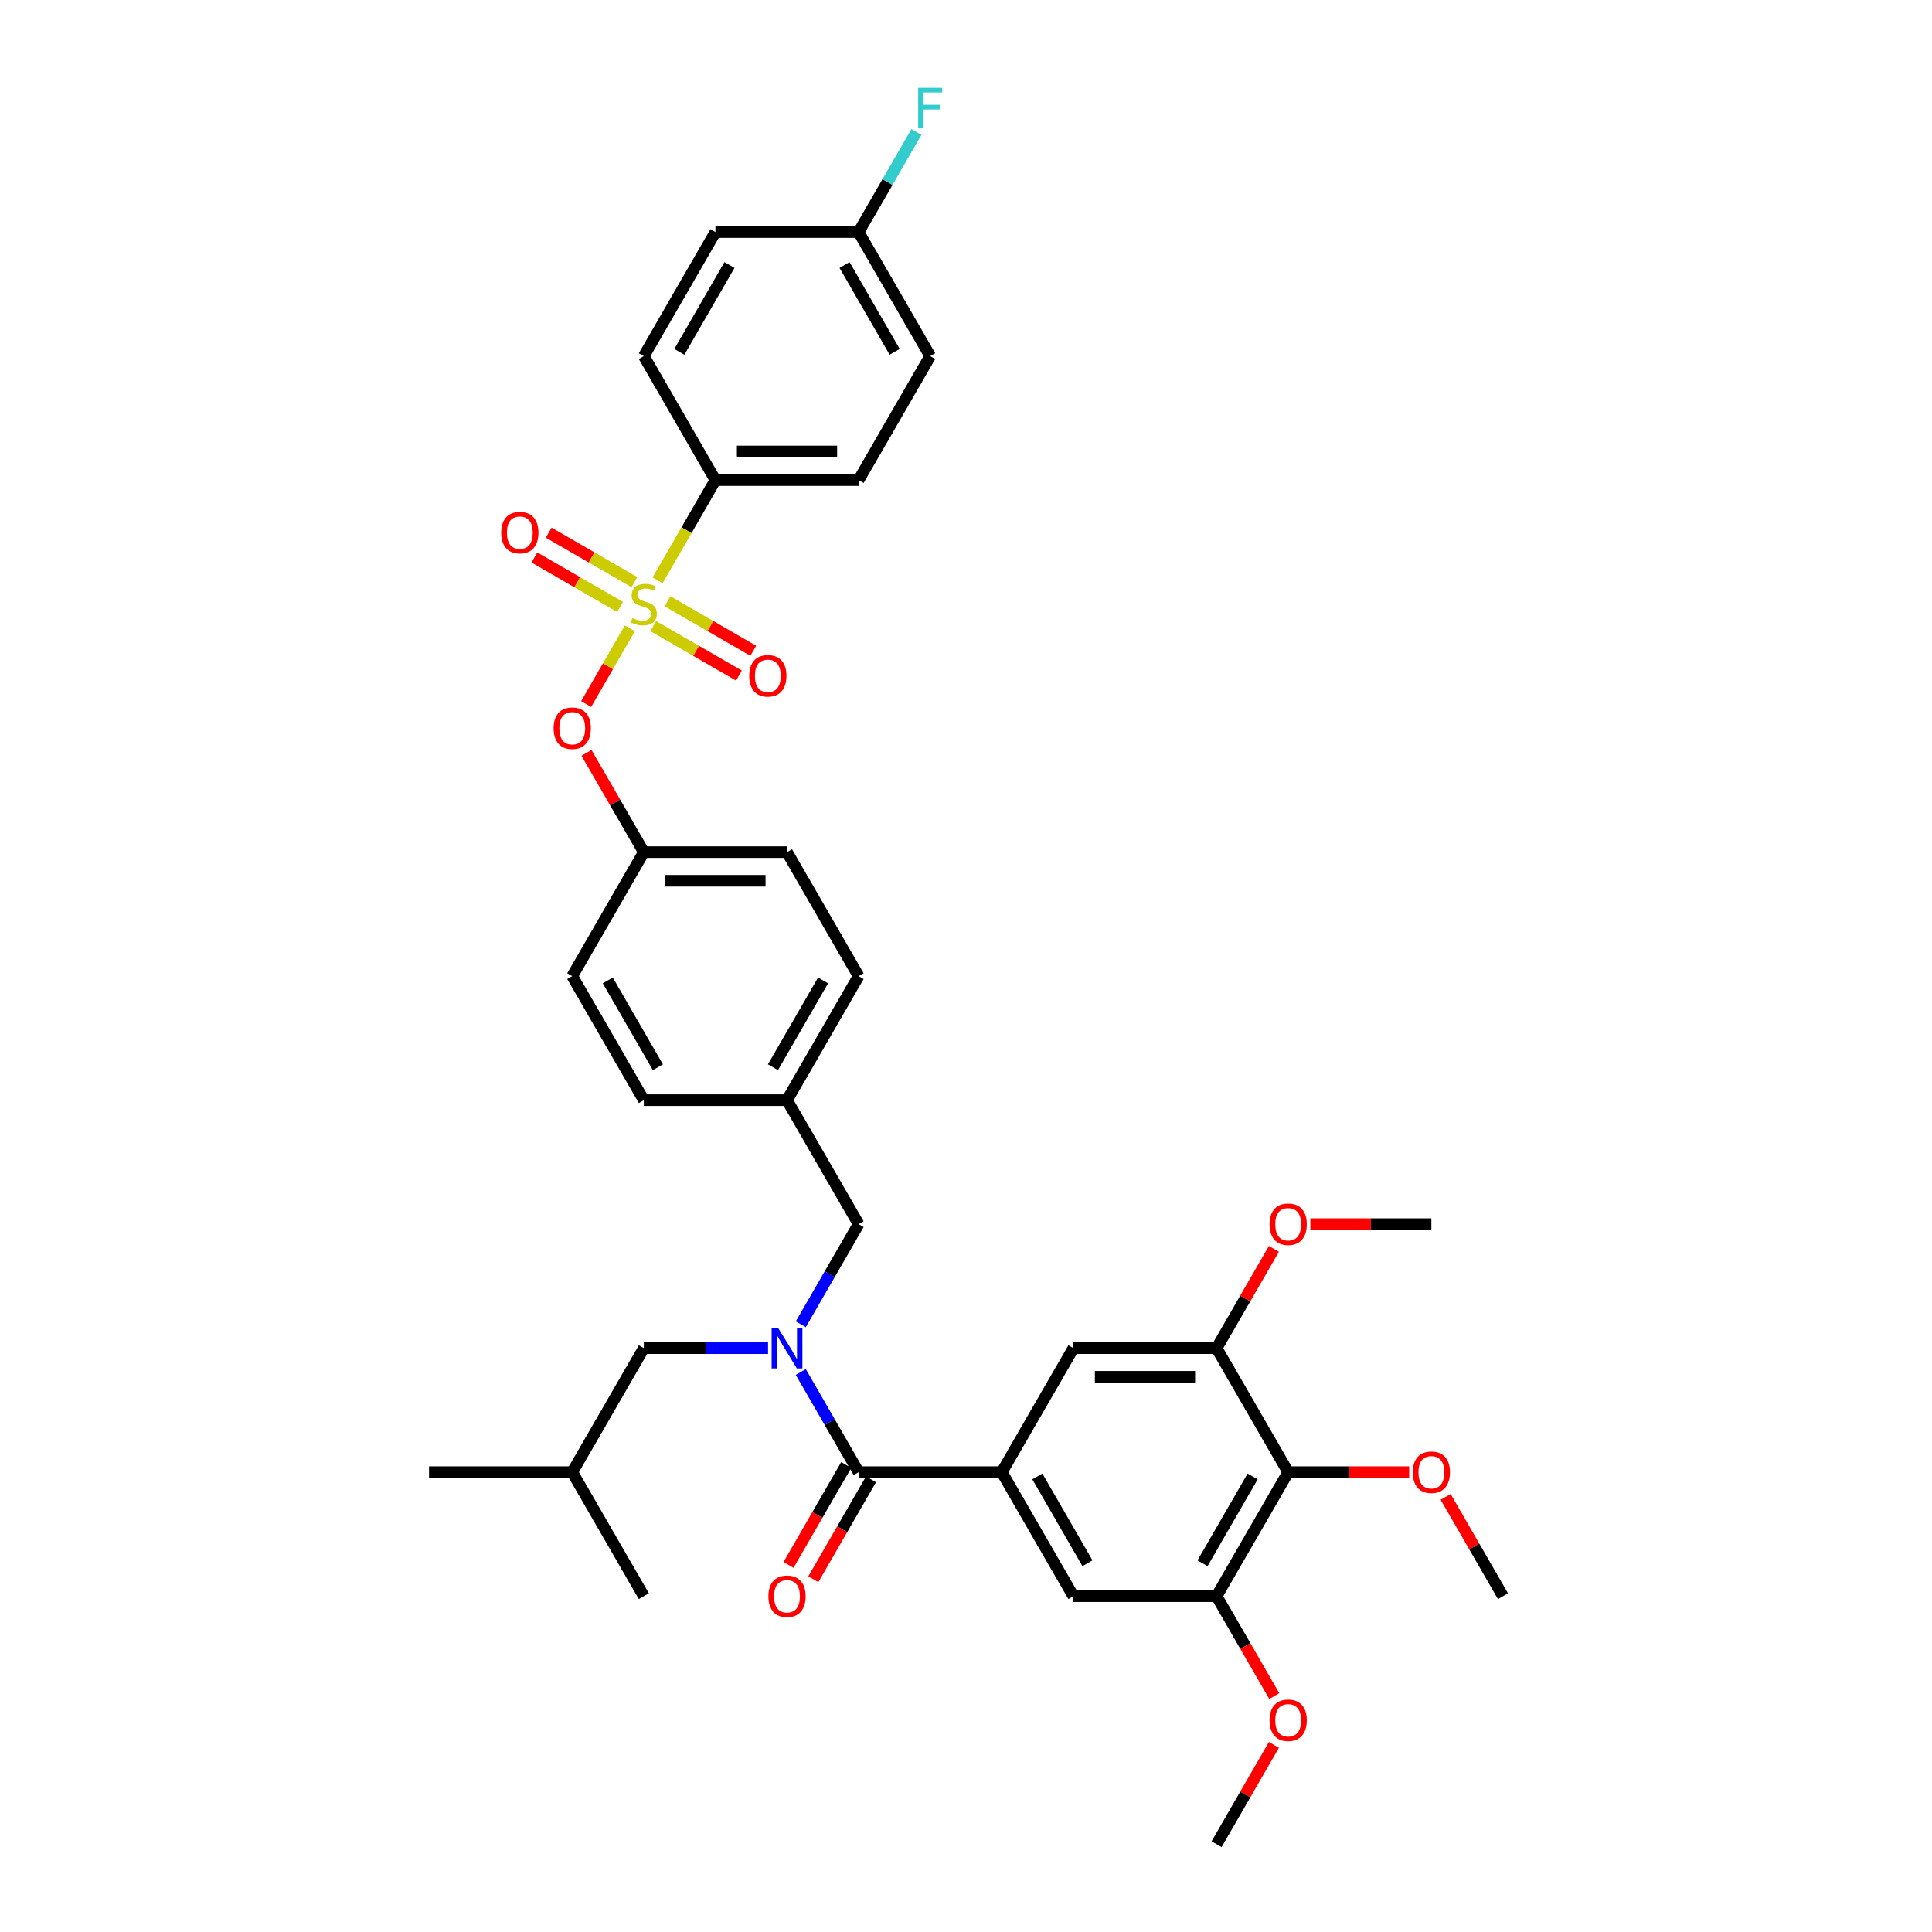 <?xml version='1.0' encoding='iso-8859-1'?>
<svg version='1.1' baseProfile='full'
              xmlns='http://www.w3.org/2000/svg'
                      xmlns:rdkit='http://www.rdkit.org/xml'
                      xmlns:xlink='http://www.w3.org/1999/xlink'
                  xml:space='preserve'
width='1000px' height='1000px' viewBox='0 0 1000 1000'>
<!-- END OF HEADER -->
<rect style='opacity:1.0;fill:#FFFFFF;stroke:none' width='1000' height='1000' x='0' y='0'> </rect>
<path class='bond-0' d='M 414.485,685.456 L 429.449,659.537' style='fill:none;fill-rule:evenodd;stroke:#0000FF;stroke-width:6px;stroke-linecap:butt;stroke-linejoin:miter;stroke-opacity:1' />
<path class='bond-0' d='M 429.449,659.537 L 444.414,633.618' style='fill:none;fill-rule:evenodd;stroke:#000000;stroke-width:6px;stroke-linecap:butt;stroke-linejoin:miter;stroke-opacity:1' />
<path class='bond-1' d='M 414.485,710.151 L 429.449,736.07' style='fill:none;fill-rule:evenodd;stroke:#0000FF;stroke-width:6px;stroke-linecap:butt;stroke-linejoin:miter;stroke-opacity:1' />
<path class='bond-1' d='M 429.449,736.07 L 444.414,761.989' style='fill:none;fill-rule:evenodd;stroke:#000000;stroke-width:6px;stroke-linecap:butt;stroke-linejoin:miter;stroke-opacity:1' />
<path class='bond-2' d='M 397.543,697.804 L 365.392,697.804' style='fill:none;fill-rule:evenodd;stroke:#0000FF;stroke-width:6px;stroke-linecap:butt;stroke-linejoin:miter;stroke-opacity:1' />
<path class='bond-2' d='M 365.392,697.804 L 333.241,697.804' style='fill:none;fill-rule:evenodd;stroke:#000000;stroke-width:6px;stroke-linecap:butt;stroke-linejoin:miter;stroke-opacity:1' />
<path class='bond-3' d='M 666.759,761.989 L 629.701,826.175' style='fill:none;fill-rule:evenodd;stroke:#000000;stroke-width:6px;stroke-linecap:butt;stroke-linejoin:miter;stroke-opacity:1' />
<path class='bond-3' d='M 648.363,764.205 L 622.423,809.135' style='fill:none;fill-rule:evenodd;stroke:#000000;stroke-width:6px;stroke-linecap:butt;stroke-linejoin:miter;stroke-opacity:1' />
<path class='bond-4' d='M 666.759,761.989 L 629.701,697.804' style='fill:none;fill-rule:evenodd;stroke:#000000;stroke-width:6px;stroke-linecap:butt;stroke-linejoin:miter;stroke-opacity:1' />
<path class='bond-5' d='M 666.759,761.989 L 698.072,761.989' style='fill:none;fill-rule:evenodd;stroke:#000000;stroke-width:6px;stroke-linecap:butt;stroke-linejoin:miter;stroke-opacity:1' />
<path class='bond-5' d='M 698.072,761.989 L 729.386,761.989' style='fill:none;fill-rule:evenodd;stroke:#FF0000;stroke-width:6px;stroke-linecap:butt;stroke-linejoin:miter;stroke-opacity:1' />
<path class='bond-6' d='M 437.995,758.283 L 423.065,784.143' style='fill:none;fill-rule:evenodd;stroke:#000000;stroke-width:6px;stroke-linecap:butt;stroke-linejoin:miter;stroke-opacity:1' />
<path class='bond-6' d='M 423.065,784.143 L 408.135,810.003' style='fill:none;fill-rule:evenodd;stroke:#FF0000;stroke-width:6px;stroke-linecap:butt;stroke-linejoin:miter;stroke-opacity:1' />
<path class='bond-6' d='M 450.832,765.695 L 435.902,791.555' style='fill:none;fill-rule:evenodd;stroke:#000000;stroke-width:6px;stroke-linecap:butt;stroke-linejoin:miter;stroke-opacity:1' />
<path class='bond-6' d='M 435.902,791.555 L 420.972,817.414' style='fill:none;fill-rule:evenodd;stroke:#FF0000;stroke-width:6px;stroke-linecap:butt;stroke-linejoin:miter;stroke-opacity:1' />
<path class='bond-7' d='M 444.414,761.989 L 518.529,761.989' style='fill:none;fill-rule:evenodd;stroke:#000000;stroke-width:6px;stroke-linecap:butt;stroke-linejoin:miter;stroke-opacity:1' />
<path class='bond-8' d='M 518.529,761.989 L 555.586,697.804' style='fill:none;fill-rule:evenodd;stroke:#000000;stroke-width:6px;stroke-linecap:butt;stroke-linejoin:miter;stroke-opacity:1' />
<path class='bond-9' d='M 518.529,761.989 L 555.586,826.175' style='fill:none;fill-rule:evenodd;stroke:#000000;stroke-width:6px;stroke-linecap:butt;stroke-linejoin:miter;stroke-opacity:1' />
<path class='bond-9' d='M 536.924,764.205 L 562.865,809.135' style='fill:none;fill-rule:evenodd;stroke:#000000;stroke-width:6px;stroke-linecap:butt;stroke-linejoin:miter;stroke-opacity:1' />
<path class='bond-10' d='M 629.701,826.175 L 555.586,826.175' style='fill:none;fill-rule:evenodd;stroke:#000000;stroke-width:6px;stroke-linecap:butt;stroke-linejoin:miter;stroke-opacity:1' />
<path class='bond-11' d='M 629.701,826.175 L 644.631,852.034' style='fill:none;fill-rule:evenodd;stroke:#000000;stroke-width:6px;stroke-linecap:butt;stroke-linejoin:miter;stroke-opacity:1' />
<path class='bond-11' d='M 644.631,852.034 L 659.561,877.894' style='fill:none;fill-rule:evenodd;stroke:#FF0000;stroke-width:6px;stroke-linecap:butt;stroke-linejoin:miter;stroke-opacity:1' />
<path class='bond-12' d='M 444.414,633.618 L 407.356,569.433' style='fill:none;fill-rule:evenodd;stroke:#000000;stroke-width:6px;stroke-linecap:butt;stroke-linejoin:miter;stroke-opacity:1' />
<path class='bond-13' d='M 333.241,697.804 L 296.184,761.989' style='fill:none;fill-rule:evenodd;stroke:#000000;stroke-width:6px;stroke-linecap:butt;stroke-linejoin:miter;stroke-opacity:1' />
<path class='bond-14' d='M 296.184,761.989 L 222.069,761.989' style='fill:none;fill-rule:evenodd;stroke:#000000;stroke-width:6px;stroke-linecap:butt;stroke-linejoin:miter;stroke-opacity:1' />
<path class='bond-15' d='M 296.184,761.989 L 333.241,826.175' style='fill:none;fill-rule:evenodd;stroke:#000000;stroke-width:6px;stroke-linecap:butt;stroke-linejoin:miter;stroke-opacity:1' />
<path class='bond-16' d='M 370.299,248.506 L 444.414,248.506' style='fill:none;fill-rule:evenodd;stroke:#000000;stroke-width:6px;stroke-linecap:butt;stroke-linejoin:miter;stroke-opacity:1' />
<path class='bond-16' d='M 381.416,233.683 L 433.297,233.683' style='fill:none;fill-rule:evenodd;stroke:#000000;stroke-width:6px;stroke-linecap:butt;stroke-linejoin:miter;stroke-opacity:1' />
<path class='bond-17' d='M 370.299,248.506 L 333.241,184.32' style='fill:none;fill-rule:evenodd;stroke:#000000;stroke-width:6px;stroke-linecap:butt;stroke-linejoin:miter;stroke-opacity:1' />
<path class='bond-18' d='M 370.299,248.506 L 355.326,274.439' style='fill:none;fill-rule:evenodd;stroke:#000000;stroke-width:6px;stroke-linecap:butt;stroke-linejoin:miter;stroke-opacity:1' />
<path class='bond-18' d='M 355.326,274.439 L 340.353,300.373' style='fill:none;fill-rule:evenodd;stroke:#CCCC00;stroke-width:6px;stroke-linecap:butt;stroke-linejoin:miter;stroke-opacity:1' />
<path class='bond-19' d='M 303.381,364.41 L 314.697,344.811' style='fill:none;fill-rule:evenodd;stroke:#FF0000;stroke-width:6px;stroke-linecap:butt;stroke-linejoin:miter;stroke-opacity:1' />
<path class='bond-19' d='M 314.697,344.811 L 326.012,325.212' style='fill:none;fill-rule:evenodd;stroke:#CCCC00;stroke-width:6px;stroke-linecap:butt;stroke-linejoin:miter;stroke-opacity:1' />
<path class='bond-20' d='M 303.569,389.669 L 318.405,415.365' style='fill:none;fill-rule:evenodd;stroke:#FF0000;stroke-width:6px;stroke-linecap:butt;stroke-linejoin:miter;stroke-opacity:1' />
<path class='bond-20' d='M 318.405,415.365 L 333.241,441.062' style='fill:none;fill-rule:evenodd;stroke:#000000;stroke-width:6px;stroke-linecap:butt;stroke-linejoin:miter;stroke-opacity:1' />
<path class='bond-21' d='M 338.118,324.065 L 360.3,336.871' style='fill:none;fill-rule:evenodd;stroke:#CCCC00;stroke-width:6px;stroke-linecap:butt;stroke-linejoin:miter;stroke-opacity:1' />
<path class='bond-21' d='M 360.3,336.871 L 382.481,349.678' style='fill:none;fill-rule:evenodd;stroke:#FF0000;stroke-width:6px;stroke-linecap:butt;stroke-linejoin:miter;stroke-opacity:1' />
<path class='bond-21' d='M 345.53,311.228 L 367.711,324.034' style='fill:none;fill-rule:evenodd;stroke:#CCCC00;stroke-width:6px;stroke-linecap:butt;stroke-linejoin:miter;stroke-opacity:1' />
<path class='bond-21' d='M 367.711,324.034 L 389.892,336.84' style='fill:none;fill-rule:evenodd;stroke:#FF0000;stroke-width:6px;stroke-linecap:butt;stroke-linejoin:miter;stroke-opacity:1' />
<path class='bond-22' d='M 328.365,301.317 L 306.183,288.511' style='fill:none;fill-rule:evenodd;stroke:#CCCC00;stroke-width:6px;stroke-linecap:butt;stroke-linejoin:miter;stroke-opacity:1' />
<path class='bond-22' d='M 306.183,288.511 L 284.002,275.704' style='fill:none;fill-rule:evenodd;stroke:#FF0000;stroke-width:6px;stroke-linecap:butt;stroke-linejoin:miter;stroke-opacity:1' />
<path class='bond-22' d='M 320.953,314.154 L 298.772,301.348' style='fill:none;fill-rule:evenodd;stroke:#CCCC00;stroke-width:6px;stroke-linecap:butt;stroke-linejoin:miter;stroke-opacity:1' />
<path class='bond-22' d='M 298.772,301.348 L 276.59,288.542' style='fill:none;fill-rule:evenodd;stroke:#FF0000;stroke-width:6px;stroke-linecap:butt;stroke-linejoin:miter;stroke-opacity:1' />
<path class='bond-23' d='M 444.414,248.506 L 481.471,184.32' style='fill:none;fill-rule:evenodd;stroke:#000000;stroke-width:6px;stroke-linecap:butt;stroke-linejoin:miter;stroke-opacity:1' />
<path class='bond-24' d='M 407.356,569.433 L 444.414,505.247' style='fill:none;fill-rule:evenodd;stroke:#000000;stroke-width:6px;stroke-linecap:butt;stroke-linejoin:miter;stroke-opacity:1' />
<path class='bond-24' d='M 400.078,552.393 L 426.018,507.464' style='fill:none;fill-rule:evenodd;stroke:#000000;stroke-width:6px;stroke-linecap:butt;stroke-linejoin:miter;stroke-opacity:1' />
<path class='bond-25' d='M 407.356,569.433 L 333.241,569.433' style='fill:none;fill-rule:evenodd;stroke:#000000;stroke-width:6px;stroke-linecap:butt;stroke-linejoin:miter;stroke-opacity:1' />
<path class='bond-26' d='M 333.241,441.062 L 296.184,505.247' style='fill:none;fill-rule:evenodd;stroke:#000000;stroke-width:6px;stroke-linecap:butt;stroke-linejoin:miter;stroke-opacity:1' />
<path class='bond-27' d='M 333.241,441.062 L 407.356,441.062' style='fill:none;fill-rule:evenodd;stroke:#000000;stroke-width:6px;stroke-linecap:butt;stroke-linejoin:miter;stroke-opacity:1' />
<path class='bond-27' d='M 344.359,455.885 L 396.239,455.885' style='fill:none;fill-rule:evenodd;stroke:#000000;stroke-width:6px;stroke-linecap:butt;stroke-linejoin:miter;stroke-opacity:1' />
<path class='bond-28' d='M 444.414,505.247 L 407.356,441.062' style='fill:none;fill-rule:evenodd;stroke:#000000;stroke-width:6px;stroke-linecap:butt;stroke-linejoin:miter;stroke-opacity:1' />
<path class='bond-29' d='M 333.241,569.433 L 296.184,505.247' style='fill:none;fill-rule:evenodd;stroke:#000000;stroke-width:6px;stroke-linecap:butt;stroke-linejoin:miter;stroke-opacity:1' />
<path class='bond-29' d='M 340.52,552.393 L 314.58,507.464' style='fill:none;fill-rule:evenodd;stroke:#000000;stroke-width:6px;stroke-linecap:butt;stroke-linejoin:miter;stroke-opacity:1' />
<path class='bond-30' d='M 333.241,184.32 L 370.299,120.135' style='fill:none;fill-rule:evenodd;stroke:#000000;stroke-width:6px;stroke-linecap:butt;stroke-linejoin:miter;stroke-opacity:1' />
<path class='bond-30' d='M 351.637,182.104 L 377.577,137.174' style='fill:none;fill-rule:evenodd;stroke:#000000;stroke-width:6px;stroke-linecap:butt;stroke-linejoin:miter;stroke-opacity:1' />
<path class='bond-31' d='M 444.414,120.135 L 370.299,120.135' style='fill:none;fill-rule:evenodd;stroke:#000000;stroke-width:6px;stroke-linecap:butt;stroke-linejoin:miter;stroke-opacity:1' />
<path class='bond-32' d='M 444.414,120.135 L 459.378,94.216' style='fill:none;fill-rule:evenodd;stroke:#000000;stroke-width:6px;stroke-linecap:butt;stroke-linejoin:miter;stroke-opacity:1' />
<path class='bond-32' d='M 459.378,94.216 L 474.342,68.297' style='fill:none;fill-rule:evenodd;stroke:#33CCCC;stroke-width:6px;stroke-linecap:butt;stroke-linejoin:miter;stroke-opacity:1' />
<path class='bond-33' d='M 444.414,120.135 L 481.471,184.32' style='fill:none;fill-rule:evenodd;stroke:#000000;stroke-width:6px;stroke-linecap:butt;stroke-linejoin:miter;stroke-opacity:1' />
<path class='bond-33' d='M 437.135,137.174 L 463.076,182.104' style='fill:none;fill-rule:evenodd;stroke:#000000;stroke-width:6px;stroke-linecap:butt;stroke-linejoin:miter;stroke-opacity:1' />
<path class='bond-34' d='M 629.701,697.804 L 555.586,697.804' style='fill:none;fill-rule:evenodd;stroke:#000000;stroke-width:6px;stroke-linecap:butt;stroke-linejoin:miter;stroke-opacity:1' />
<path class='bond-34' d='M 618.584,712.627 L 566.703,712.627' style='fill:none;fill-rule:evenodd;stroke:#000000;stroke-width:6px;stroke-linecap:butt;stroke-linejoin:miter;stroke-opacity:1' />
<path class='bond-35' d='M 629.701,697.804 L 644.537,672.107' style='fill:none;fill-rule:evenodd;stroke:#000000;stroke-width:6px;stroke-linecap:butt;stroke-linejoin:miter;stroke-opacity:1' />
<path class='bond-35' d='M 644.537,672.107 L 659.373,646.41' style='fill:none;fill-rule:evenodd;stroke:#FF0000;stroke-width:6px;stroke-linecap:butt;stroke-linejoin:miter;stroke-opacity:1' />
<path class='bond-36' d='M 748.259,774.781 L 763.095,800.478' style='fill:none;fill-rule:evenodd;stroke:#FF0000;stroke-width:6px;stroke-linecap:butt;stroke-linejoin:miter;stroke-opacity:1' />
<path class='bond-36' d='M 763.095,800.478 L 777.931,826.175' style='fill:none;fill-rule:evenodd;stroke:#000000;stroke-width:6px;stroke-linecap:butt;stroke-linejoin:miter;stroke-opacity:1' />
<path class='bond-37' d='M 678.246,633.618 L 709.56,633.618' style='fill:none;fill-rule:evenodd;stroke:#FF0000;stroke-width:6px;stroke-linecap:butt;stroke-linejoin:miter;stroke-opacity:1' />
<path class='bond-37' d='M 709.56,633.618 L 740.874,633.618' style='fill:none;fill-rule:evenodd;stroke:#000000;stroke-width:6px;stroke-linecap:butt;stroke-linejoin:miter;stroke-opacity:1' />
<path class='bond-38' d='M 659.373,903.152 L 644.537,928.849' style='fill:none;fill-rule:evenodd;stroke:#FF0000;stroke-width:6px;stroke-linecap:butt;stroke-linejoin:miter;stroke-opacity:1' />
<path class='bond-38' d='M 644.537,928.849 L 629.701,954.545' style='fill:none;fill-rule:evenodd;stroke:#000000;stroke-width:6px;stroke-linecap:butt;stroke-linejoin:miter;stroke-opacity:1' />
<path  class='atom-0' d='M 402.717 687.309
L 409.595 698.426
Q 410.276 699.523, 411.373 701.509
Q 412.47 703.496, 412.53 703.614
L 412.53 687.309
L 415.316 687.309
L 415.316 708.298
L 412.441 708.298
L 405.059 696.143
Q 404.199 694.72, 403.28 693.09
Q 402.391 691.459, 402.124 690.955
L 402.124 708.298
L 399.396 708.298
L 399.396 687.309
L 402.717 687.309
' fill='#0000FF'/>
<path  class='atom-3' d='M 397.721 826.234
Q 397.721 821.194, 400.212 818.378
Q 402.702 815.561, 407.356 815.561
Q 412.011 815.561, 414.501 818.378
Q 416.991 821.194, 416.991 826.234
Q 416.991 831.333, 414.471 834.238
Q 411.951 837.114, 407.356 837.114
Q 402.732 837.114, 400.212 834.238
Q 397.721 831.363, 397.721 826.234
M 407.356 834.742
Q 410.558 834.742, 412.278 832.608
Q 414.027 830.444, 414.027 826.234
Q 414.027 822.113, 412.278 820.038
Q 410.558 817.933, 407.356 817.933
Q 404.155 817.933, 402.405 820.008
Q 400.686 822.083, 400.686 826.234
Q 400.686 830.473, 402.405 832.608
Q 404.155 834.742, 407.356 834.742
' fill='#FF0000'/>
<path  class='atom-10' d='M 286.549 376.936
Q 286.549 371.896, 289.039 369.08
Q 291.529 366.263, 296.184 366.263
Q 300.838 366.263, 303.329 369.08
Q 305.819 371.896, 305.819 376.936
Q 305.819 382.035, 303.299 384.94
Q 300.779 387.816, 296.184 387.816
Q 291.559 387.816, 289.039 384.94
Q 286.549 382.064, 286.549 376.936
M 296.184 385.444
Q 299.386 385.444, 301.105 383.31
Q 302.854 381.145, 302.854 376.936
Q 302.854 372.815, 301.105 370.74
Q 299.386 368.635, 296.184 368.635
Q 292.982 368.635, 291.233 370.71
Q 289.513 372.785, 289.513 376.936
Q 289.513 381.175, 291.233 383.31
Q 292.982 385.444, 296.184 385.444
' fill='#FF0000'/>
<path  class='atom-11' d='M 327.312 319.895
Q 327.549 319.984, 328.528 320.399
Q 329.506 320.814, 330.573 321.081
Q 331.67 321.318, 332.737 321.318
Q 334.724 321.318, 335.88 320.369
Q 337.036 319.391, 337.036 317.701
Q 337.036 316.545, 336.443 315.833
Q 335.88 315.122, 334.99 314.737
Q 334.101 314.351, 332.619 313.906
Q 330.751 313.343, 329.625 312.81
Q 328.528 312.276, 327.727 311.149
Q 326.956 310.023, 326.956 308.126
Q 326.956 305.487, 328.735 303.857
Q 330.544 302.226, 334.101 302.226
Q 336.532 302.226, 339.289 303.382
L 338.607 305.665
Q 336.087 304.627, 334.19 304.627
Q 332.144 304.627, 331.018 305.487
Q 329.891 306.317, 329.921 307.77
Q 329.921 308.896, 330.484 309.578
Q 331.077 310.26, 331.907 310.645
Q 332.767 311.031, 334.19 311.476
Q 336.087 312.068, 337.214 312.661
Q 338.34 313.254, 339.141 314.47
Q 339.971 315.656, 339.971 317.701
Q 339.971 320.606, 338.014 322.178
Q 336.087 323.719, 332.856 323.719
Q 330.988 323.719, 329.565 323.304
Q 328.172 322.919, 326.512 322.237
L 327.312 319.895
' fill='#CCCC00'/>
<path  class='atom-12' d='M 387.792 349.808
Q 387.792 344.768, 390.282 341.952
Q 392.772 339.135, 397.427 339.135
Q 402.081 339.135, 404.571 341.952
Q 407.062 344.768, 407.062 349.808
Q 407.062 354.907, 404.542 357.812
Q 402.022 360.688, 397.427 360.688
Q 392.802 360.688, 390.282 357.812
Q 387.792 354.937, 387.792 349.808
M 397.427 358.316
Q 400.629 358.316, 402.348 356.182
Q 404.097 354.018, 404.097 349.808
Q 404.097 345.687, 402.348 343.612
Q 400.629 341.507, 397.427 341.507
Q 394.225 341.507, 392.476 343.582
Q 390.756 345.657, 390.756 349.808
Q 390.756 354.047, 392.476 356.182
Q 394.225 358.316, 397.427 358.316
' fill='#FF0000'/>
<path  class='atom-13' d='M 259.421 275.693
Q 259.421 270.653, 261.911 267.837
Q 264.401 265.02, 269.056 265.02
Q 273.71 265.02, 276.201 267.837
Q 278.691 270.653, 278.691 275.693
Q 278.691 280.792, 276.171 283.697
Q 273.651 286.573, 269.056 286.573
Q 264.431 286.573, 261.911 283.697
Q 259.421 280.822, 259.421 275.693
M 269.056 284.201
Q 272.258 284.201, 273.977 282.067
Q 275.726 279.903, 275.726 275.693
Q 275.726 271.572, 273.977 269.497
Q 272.258 267.392, 269.056 267.392
Q 265.854 267.392, 264.105 269.467
Q 262.386 271.542, 262.386 275.693
Q 262.386 279.932, 264.105 282.067
Q 265.854 284.201, 269.056 284.201
' fill='#FF0000'/>
<path  class='atom-25' d='M 475.231 45.455
L 487.712 45.455
L 487.712 47.856
L 478.047 47.856
L 478.047 54.23
L 486.644 54.23
L 486.644 56.661
L 478.047 56.661
L 478.047 66.444
L 475.231 66.444
L 475.231 45.455
' fill='#33CCCC'/>
<path  class='atom-31' d='M 731.239 762.048
Q 731.239 757.009, 733.729 754.192
Q 736.219 751.376, 740.874 751.376
Q 745.528 751.376, 748.018 754.192
Q 750.509 757.009, 750.509 762.048
Q 750.509 767.148, 747.989 770.053
Q 745.469 772.928, 740.874 772.928
Q 736.249 772.928, 733.729 770.053
Q 731.239 767.177, 731.239 762.048
M 740.874 770.557
Q 744.075 770.557, 745.795 768.422
Q 747.544 766.258, 747.544 762.048
Q 747.544 757.928, 745.795 755.852
Q 744.075 753.748, 740.874 753.748
Q 737.672 753.748, 735.923 755.823
Q 734.203 757.898, 734.203 762.048
Q 734.203 766.288, 735.923 768.422
Q 737.672 770.557, 740.874 770.557
' fill='#FF0000'/>
<path  class='atom-32' d='M 657.124 633.678
Q 657.124 628.638, 659.614 625.821
Q 662.104 623.005, 666.759 623.005
Q 671.413 623.005, 673.903 625.821
Q 676.394 628.638, 676.394 633.678
Q 676.394 638.777, 673.874 641.682
Q 671.354 644.558, 666.759 644.558
Q 662.134 644.558, 659.614 641.682
Q 657.124 638.806, 657.124 633.678
M 666.759 642.186
Q 669.96 642.186, 671.68 640.051
Q 673.429 637.887, 673.429 633.678
Q 673.429 629.557, 671.68 627.482
Q 669.96 625.377, 666.759 625.377
Q 663.557 625.377, 661.808 627.452
Q 660.088 629.527, 660.088 633.678
Q 660.088 637.917, 661.808 640.051
Q 663.557 642.186, 666.759 642.186
' fill='#FF0000'/>
<path  class='atom-33' d='M 657.124 890.419
Q 657.124 885.379, 659.614 882.563
Q 662.104 879.747, 666.759 879.747
Q 671.413 879.747, 673.903 882.563
Q 676.394 885.379, 676.394 890.419
Q 676.394 895.518, 673.874 898.424
Q 671.354 901.299, 666.759 901.299
Q 662.134 901.299, 659.614 898.424
Q 657.124 895.548, 657.124 890.419
M 666.759 898.928
Q 669.96 898.928, 671.68 896.793
Q 673.429 894.629, 673.429 890.419
Q 673.429 886.299, 671.68 884.223
Q 669.96 882.118, 666.759 882.118
Q 663.557 882.118, 661.808 884.194
Q 660.088 886.269, 660.088 890.419
Q 660.088 894.659, 661.808 896.793
Q 663.557 898.928, 666.759 898.928
' fill='#FF0000'/>
</svg>
